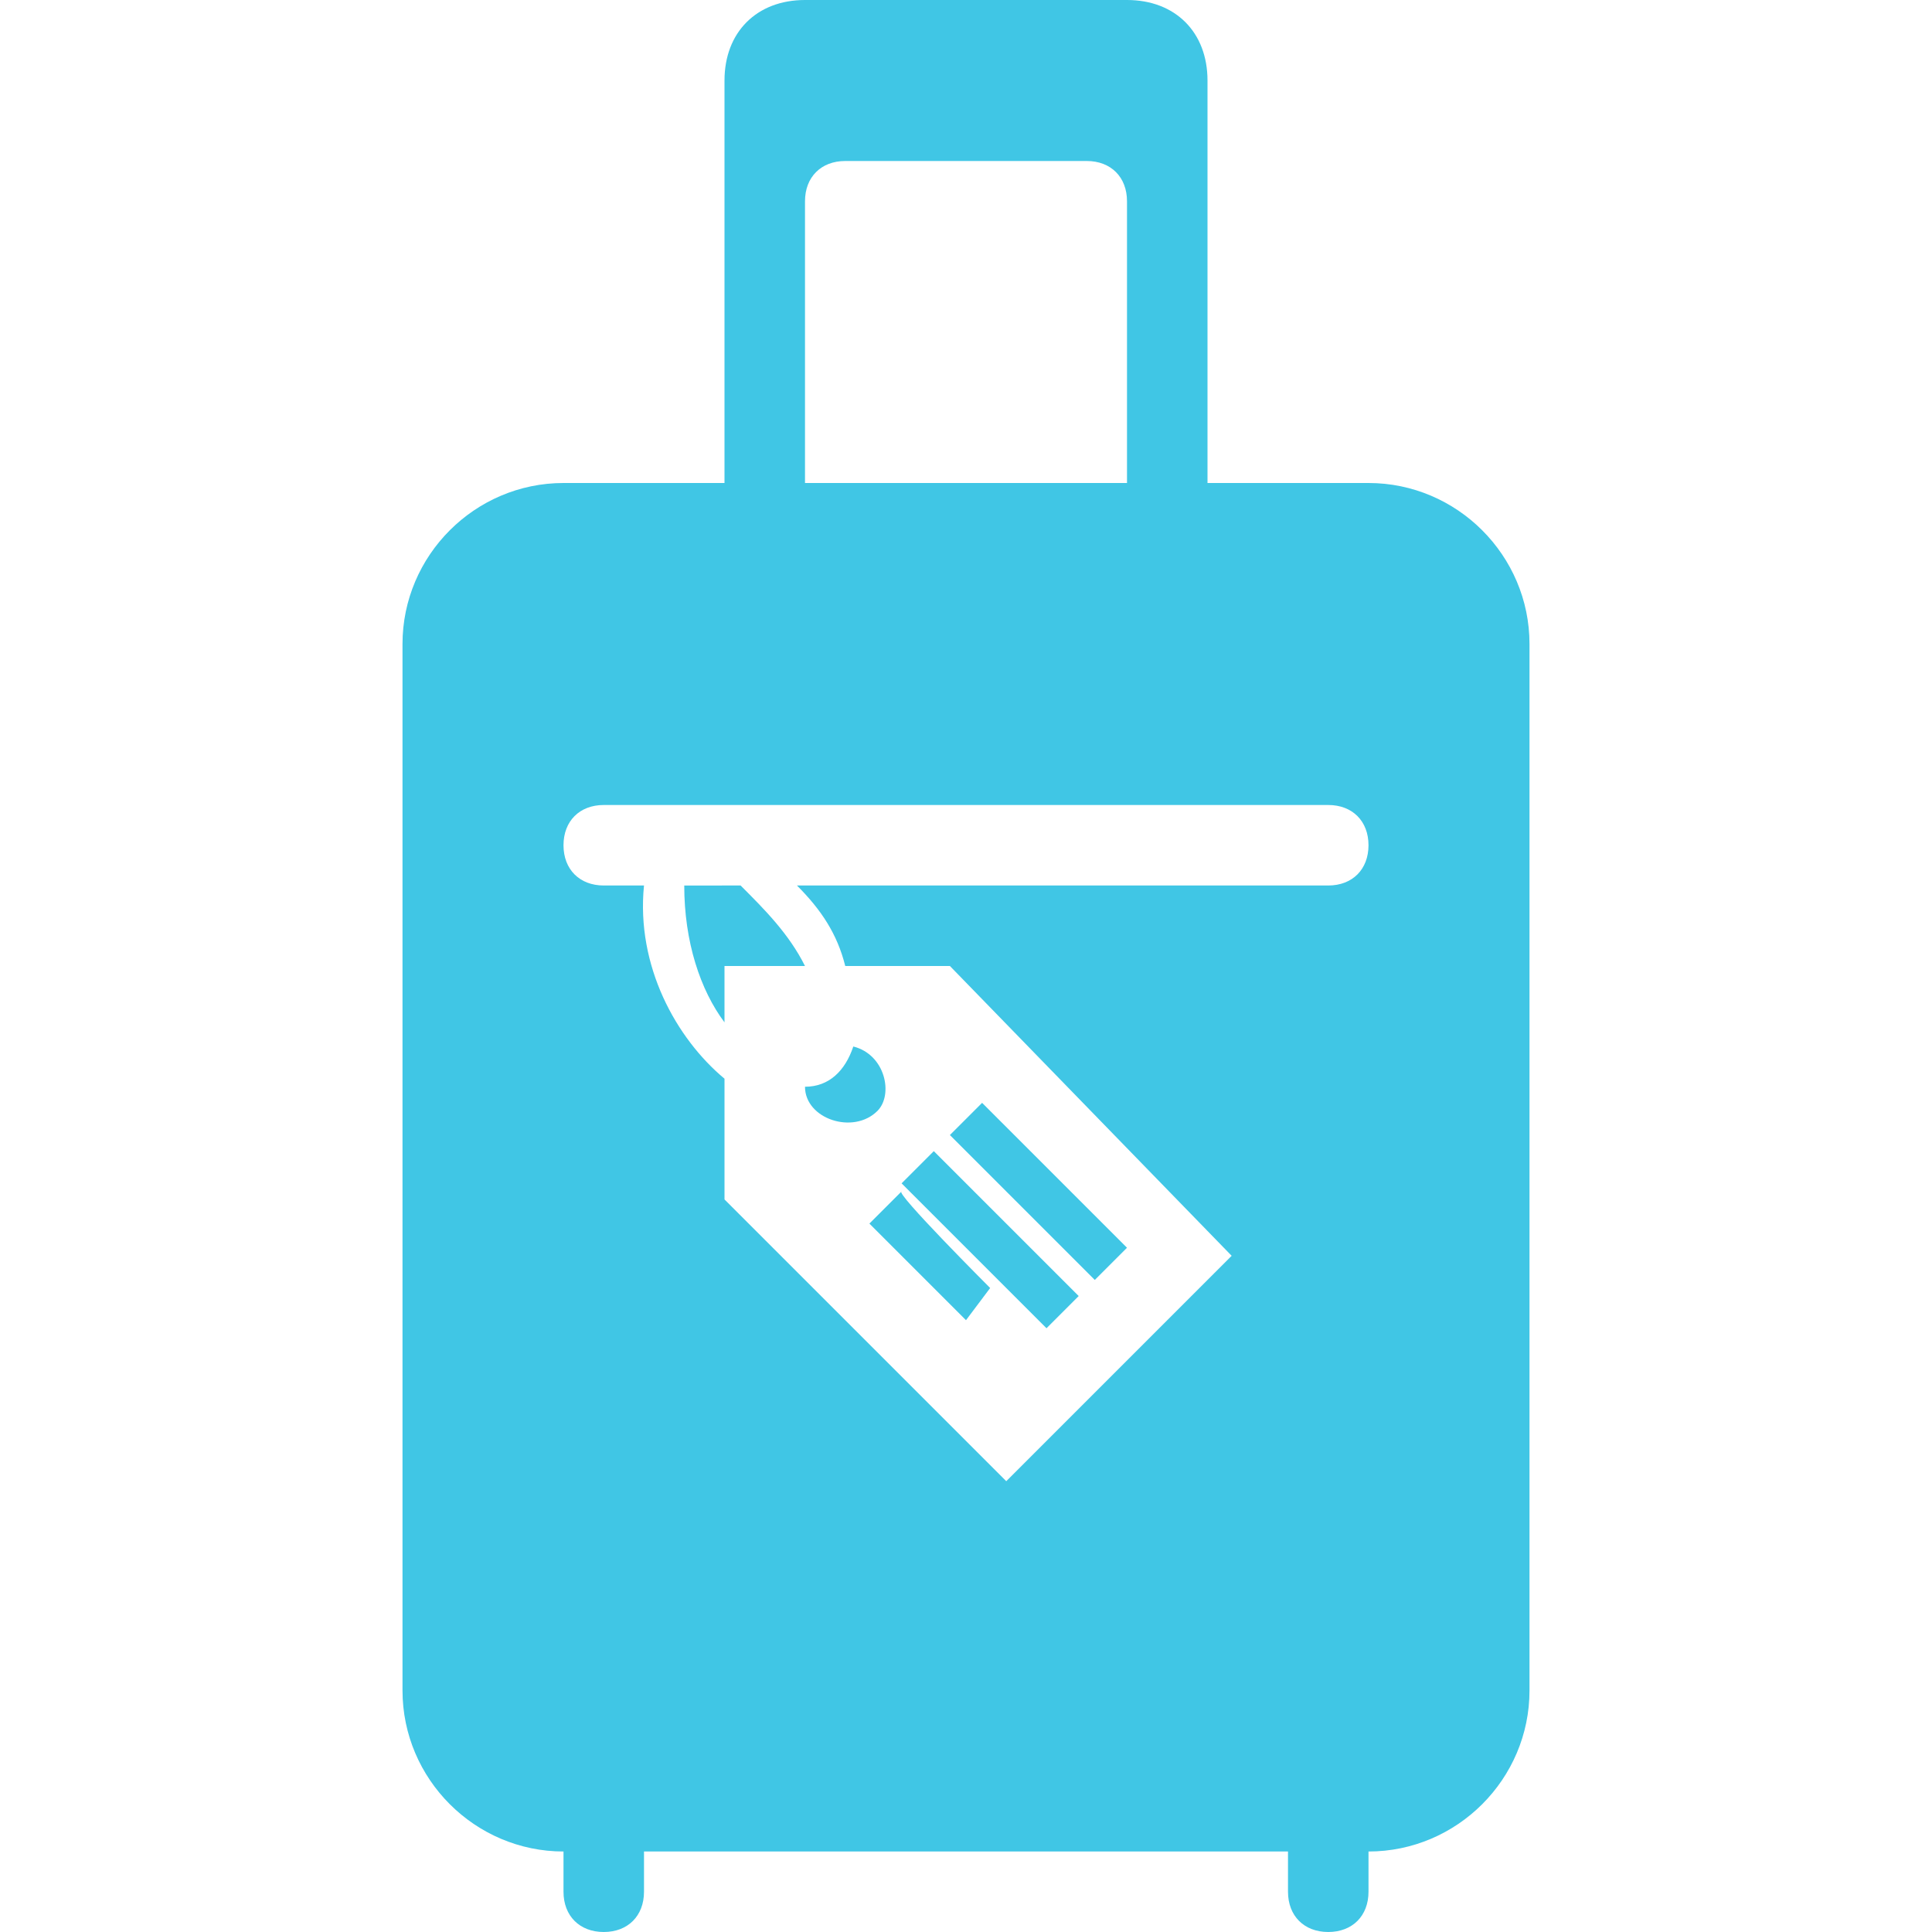 <?xml version="1.0" encoding="utf-8"?>
<!-- Generator: Adobe Illustrator 23.0.1, SVG Export Plug-In . SVG Version: 6.00 Build 0)  -->
<svg version="1.1" id="レイヤー_1" xmlns="http://www.w3.org/2000/svg" xmlns:xlink="http://www.w3.org/1999/xlink" x="0px"
	 y="0px" viewBox="0 0 24 24" style="enable-background:new 0 0 24 24;" xml:space="preserve">
<style type="text/css">
	.st0{fill-rule:evenodd;clip-rule:evenodd;fill:#40C6E5;}
</style>
<path class="st0" d="M7.5,24L7.5,24C7.2,24,7,23.8,7,23.5V23c-1.1,0-2-0.9-2-2V8c0-1.1,0.9-2,2-2h2V1c0-0.6,0.4-1,1-1h4
	c0.6,0,1,0.4,1,1v5h2c1.1,0,2,0.9,2,2v13c0,1.1-0.9,2-2,2v0.5c0,0.3-0.2,0.5-0.5,0.5h0c-0.3,0-0.5-0.2-0.5-0.5V23H8v0.5
	C8,23.8,7.8,24,7.5,24z M16.5,11c0.3,0,0.5-0.2,0.5-0.5S16.8,10,16.5,10h-9C7.2,10,7,10.2,7,10.5S7.2,11,7.5,11H8
	c-0.1,1,0.4,1.9,1,2.4l0,1.5l3.5,3.5l2.8-2.8L11.8,12l-1.3,0c-0.1-0.4-0.3-0.7-0.6-1H16.5z M11.6,14.3l1.8,1.8l-0.4,0.4l-1.8-1.8
	L11.6,14.3z M12.3,16L12,16.4l-1.2-1.2l0.4-0.4C11.1,14.8,12.3,16,12.3,16z M12.2,13.7l1.8,1.8l-0.4,0.4l-1.8-1.8L12.2,13.7z
	 M10.6,13c-0.1,0.3-0.3,0.5-0.6,0.5c0,0.4,0.6,0.6,0.9,0.3C11.1,13.6,11,13.1,10.6,13z M9.2,11c0.3,0.3,0.6,0.6,0.8,1l-1,0l0,0.7
	l0,0c-0.3-0.4-0.5-1-0.5-1.7H9.2z M13.5,2h-3C10.2,2,10,2.2,10,2.5V6h4V2.5C14,2.2,13.8,2,13.5,2z"/>
</svg>
